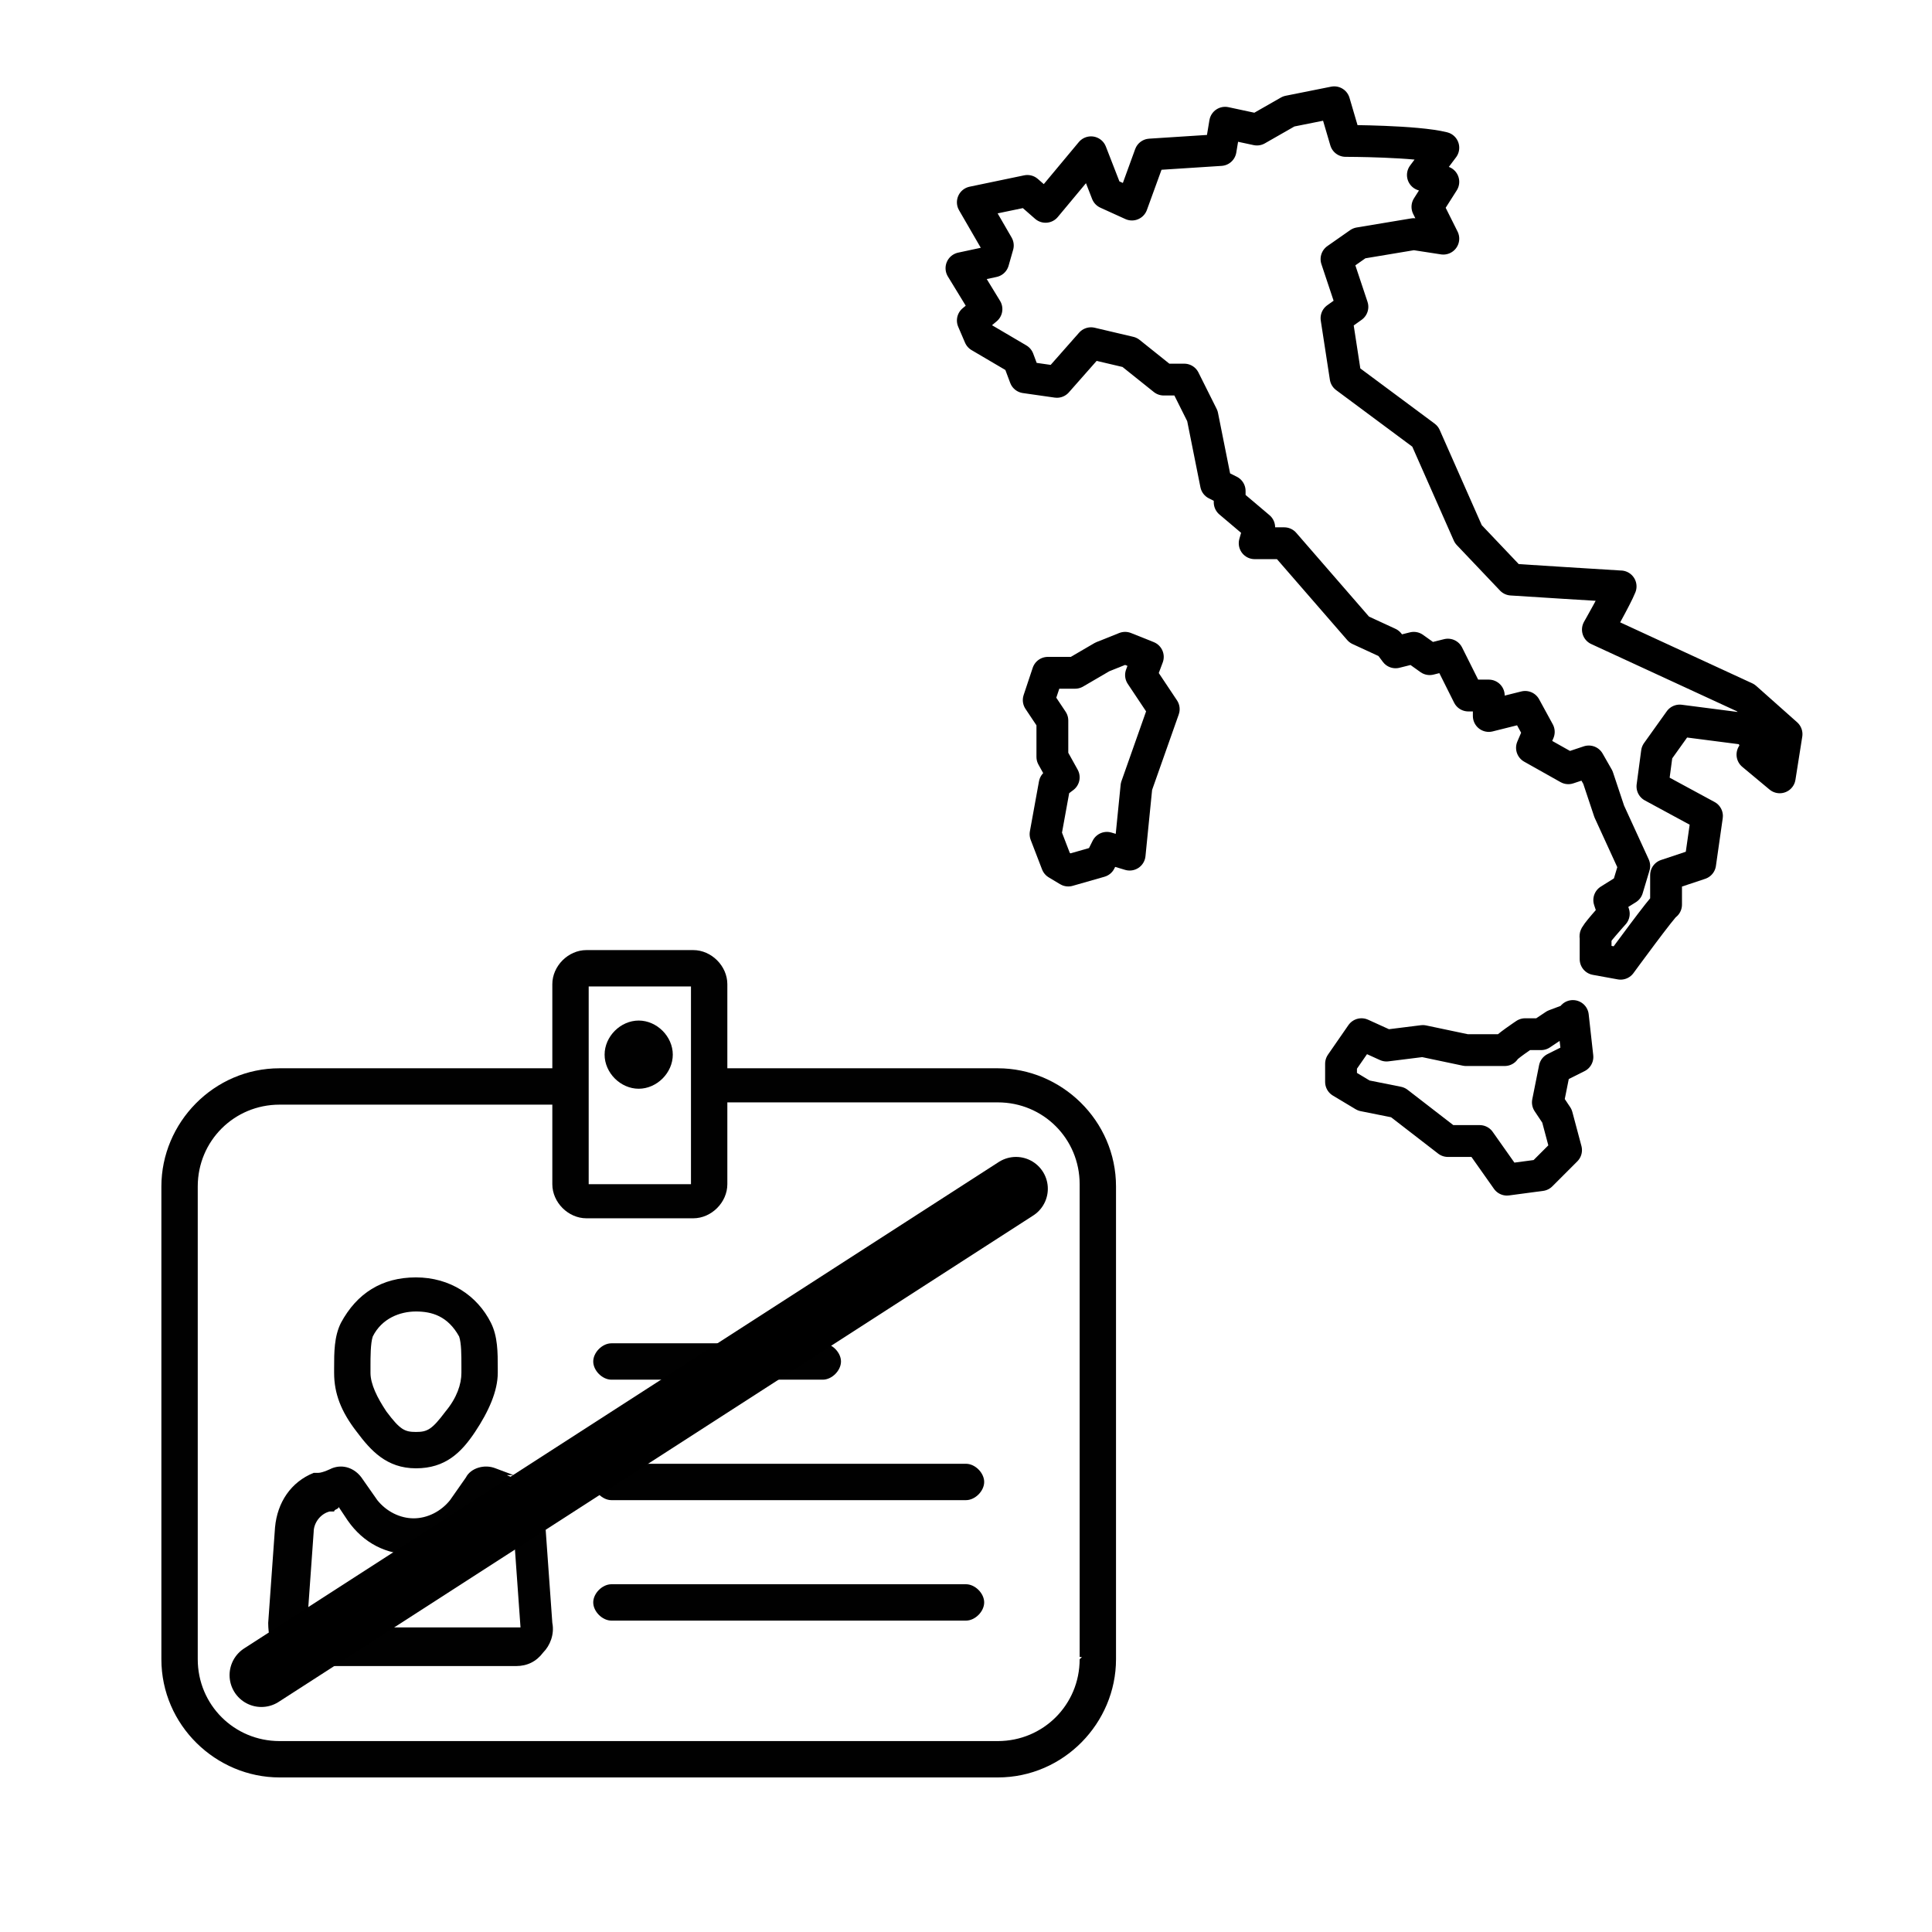 <?xml version="1.0" encoding="UTF-8"?>
<svg id="Livello_2" xmlns="http://www.w3.org/2000/svg" version="1.1" viewBox="0 0 85 85">
  <!-- Generator: Adobe Illustrator 29.8.1, SVG Export Plug-In . SVG Version: 2.1.1 Build 2)  -->
  <defs>
    <style>
      .st0 {
        stroke-width: 2.8px;
      }

      .st0, .st1 {
        fill: none;
        stroke: #000;
        stroke-linecap: round;
        stroke-linejoin: round;
      }

      .st2 {
        fill: #010101;
      }

      .st1 {
        stroke-width: 1.4px;
      }
    </style>
  </defs>
  <path class="st2" d="M26.9,60.7h9.3c.4,0,.8-.4.8-.8s-.4-.8-.8-.8h-9.3c-.4,0-.8.4-.8.8s.4.8.8.8Z"/>
  <path class="st2" d="M42.5,64.4h-15.6c-.4,0-.8.4-.8.8s.4.8.8.8h15.6c.4,0,.8-.4.8-.8s-.4-.8-.8-.8Z"/>
  <path class="st2" d="M42.5,69.7h-15.6c-.4,0-.8.4-.8.8s.4.8.8.8h15.6c.4,0,.8-.4.8-.8s-.4-.8-.8-.8Z"/>
  <path class="st2" d="M44,47h-12v-3.7c0-.8-.7-1.5-1.5-1.5h-4.7c-.8,0-1.5.7-1.5,1.5v3.7h-12c-2.9,0-5.2,2.4-5.2,5.2v20.8c0,2.9,2.4,5.2,5.2,5.2h31.6c2.9,0,5.2-2.4,5.2-5.2v-20.8c0-2.9-2.4-5.2-5.2-5.2h0ZM25.9,43.4h4.5v8.7h-4.5v-8.7ZM47.5,73c0,2-1.6,3.6-3.6,3.6H12.3c-2,0-3.6-1.6-3.6-3.6v-20.8c0-2,1.6-3.6,3.6-3.6h12v3.5c0,.8.7,1.5,1.5,1.5h4.7c.8,0,1.5-.7,1.5-1.5v-3.6h11.9c2,0,3.6,1.6,3.6,3.6v20.8h.1Z"/>
  <path class="st2" d="M29.6,46.4c0,.8-.7,1.5-1.5,1.5s-1.5-.7-1.5-1.5.7-1.5,1.5-1.5,1.5.7,1.5,1.5Z"/>
  <path class="st2" d="M22.6,64.9l-.8-.3c-.5-.2-1.1,0-1.3.4l-.7,1c-.4.5-1,.8-1.6.8s-1.2-.3-1.6-.8l-.7-1c-.3-.4-.8-.6-1.3-.4,0,0-.4.2-.6.2h-.2c-1,.4-1.6,1.3-1.7,2.4l-.3,4.2c0,.5.1,1,.4,1.3s.8.6,1.2.6h9.3c.5,0,.9-.2,1.2-.6.3-.3.5-.8.4-1.3l-.3-4.2c0-1-.7-1.9-1.7-2.3h0ZM22.9,71.6h-9.4c0,0,.3-4.2.3-4.2,0-.4.3-.8.7-.9h.2c0-.1.2-.1.2-.2l.4.6c.7,1,1.7,1.5,2.9,1.5s2.2-.6,2.9-1.5l.4-.6.4.2c.4.2.6.5.7.9l.3,4.2h0,.1Z"/>
  <path class="st2" d="M14.7,60.4c0,.9.3,1.7,1,2.6.6.8,1.3,1.6,2.6,1.6s2-.7,2.6-1.6c.6-.9,1-1.8,1-2.6v-.2c0-.7,0-1.4-.3-2-.6-1.2-1.8-2-3.3-2s-2.6.7-3.3,2c-.3.6-.3,1.3-.3,2v.2h-.1ZM16.4,58.8c.4-.8,1.2-1.1,1.9-1.1s1.4.2,1.9,1.1c.1.3.1.8.1,1.3v.3c0,.5-.2,1.1-.7,1.7-.6.8-.8.9-1.3.9s-.7-.1-1.3-.9c-.4-.6-.7-1.2-.7-1.7v-.3c0-.4,0-1,.1-1.3h0Z"/>
  <path class="st1" d="M77.4,33.1l-.4-1-3.1-.4-1,1.4-.2,1.5,2.4,1.3-.3,2.1-1.5.5v1.3c-.1,0-2,2.6-2,2.6l-1.1-.2v-1c-.1,0,.8-1,.8-1l-.2-.6.8-.5.3-1-1.1-2.4-.5-1.5-.4-.7-.9.3-1.6-.9.3-.7-.6-1.1-1.6.4v-.9h-.9l-.9-1.8-.8.2-.7-.5-.8.2-.3-.4-1.3-.6-3.3-3.8h-1.3s.2-.7.2-.7l-1.3-1.1v-.5l-.6-.3-.6-3-.8-1.6h-.9c0,0-1.5-1.2-1.5-1.2l-1.7-.4-1.5,1.7-1.4-.2-.3-.8-1.7-1-.3-.7.6-.5-1.1-1.8,1.4-.3.2-.7-1.1-1.9,2.4-.5.8.7,2-2.4.7,1.8,1.1.5.8-2.2,3.1-.2.2-1.2,1.4.3,1.4-.8,2-.4.5,1.7s3.1,0,4.3.3c-.3.4-.9,1.2-.9,1.2l.9.3-.7,1.1.7,1.4-1.3-.2-2.4.4-1,.7.7,2.1-.7.5.4,2.6,3.5,2.6,1.9,4.3,1.9,2s4.7.3,4.8.3c-.2.5-1,1.9-1,1.9l6.5,3,1.8,1.6-.3,1.9-1.2-1h0Z"/>
  <path class="st1" d="M69.2,44.7l.2,1.8-1,.5-.3,1.5.4.6.4,1.5-1.1,1.1-1.5.2-1.2-1.7h-1.4c0,0-2.2-1.7-2.2-1.7l-1.5-.3-1-.6v-.8c0,0,.9-1.3.9-1.3l1.1.5,1.6-.2,1.9.4h1.7c0-.1.9-.7.9-.7h.7c0,0,.6-.4.6-.4l.8-.3h0Z"/>
  <path class="st1" d="M46.8,34.2l-.5-.9v-1.6s-.6-.9-.6-.9l.4-1.2h1.2c0,0,1.2-.7,1.2-.7l1-.4,1,.4-.3.8,1,1.5-1.2,3.4-.3,3-1-.3-.3.6-1.4.4-.5-.3-.5-1.3.4-2.2.4-.3h0Z"/>
  <g id="Livello_3">
    <line class="st0" x1="44.7" y1="52.3" x2="11.5" y2="73.7"/>
  </g>
</svg>